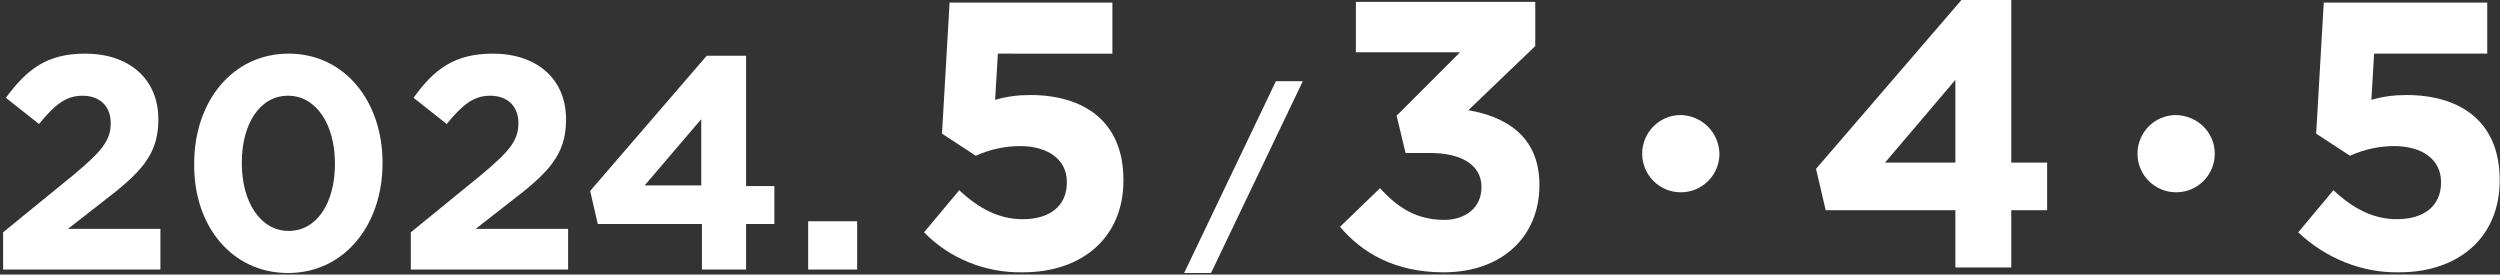 <?xml version="1.0" encoding="utf-8"?>
<!-- Generator: Adobe Illustrator 28.1.0, SVG Export Plug-In . SVG Version: 6.00 Build 0)  -->
<svg version="1.1" id="レイヤー_1" xmlns="http://www.w3.org/2000/svg" xmlns:xlink="http://www.w3.org/1999/xlink" x="0px"
	 y="0px" viewBox="0 0 362.4 39.8" style="enable-background:new 0 0 362.4 39.8;" xml:space="preserve">
<rect x="0" y="0" width="362.4" height="39.8" fill="#333333" stroke="none"/>
<style type="text/css">
	.st0{fill:#FFFFFF;}
</style>
<g id="グループ_157" transform="translate(-207.323 -547.225)">
	<g id="グループ_135" transform="translate(-16.425)">
		<path id="パス_463" class="st0" d="M433,586.7c8.6,0,13.9-5.3,13.9-12.6V574c0-7.2-5.1-9.9-10.3-10.8l9.7-9.3v-6.4h-26v7.3h15.1
			l-9.2,9.2l1.3,5.4h3.5c4.7,0,7.5,1.8,7.5,4.9v0.1c0,2.9-2.3,4.7-5.4,4.7c-3.9,0-6.7-1.7-9.3-4.6l-5.8,5.6
			C421.2,583.9,426,586.7,433,586.7z"/>
		<path id="パス_462" class="st0" d="M372,586.7c8.8,0,14.6-5.2,14.6-13.3v-0.1c0-8.7-6-12.3-13.5-12.3c-1.7,0-3.4,0.2-5.1,0.7
			l0.4-6.7H385v-7.4h-23.6l-1.1,19l4.9,3.2c2-0.9,4.2-1.4,6.4-1.4c4,0,6.8,1.9,6.8,5.2v0.1c0,3.4-2.5,5.3-6.4,5.3
			c-3.4,0-6.3-1.5-9.2-4.2l-5.1,6.1C361.4,584.7,366.6,586.8,372,586.7z"/>
		<path id="パス_461" class="st0" d="M224.2,586.3H247v-5.9h-13.4l5-3.9c5.5-4.2,8.1-6.8,8.1-11.9v-0.1c0-5.8-4.2-9.5-10.6-9.5
			c-5.5,0-8.4,2.2-11.5,6.4l4.8,3.8c2.3-2.8,3.9-4.1,6.3-4.1c2.4,0,4.1,1.4,4.1,4s-1.5,4.2-5.3,7.4l-10.3,8.4L224.2,586.3z
			 M265.5,586.8c8.2,0,13.7-7,13.7-15.9v-0.1c0-8.9-5.5-15.8-13.6-15.8c-8.2,0-13.7,7-13.7,15.9v0.1
			C251.8,579.9,257.3,586.8,265.5,586.8z M265.6,580.7c-4.1,0-6.8-4.2-6.8-9.8v-0.1c0-5.6,2.6-9.7,6.7-9.7s6.8,4.2,6.8,9.8v0.1
			C272.3,576.6,269.7,580.7,265.6,580.7z M283.3,586.3h22.8v-5.9h-13.4l5-3.9c5.5-4.2,8.1-6.8,8.1-11.9v-0.1c0-5.8-4.2-9.5-10.6-9.5
			c-5.5,0-8.5,2.2-11.5,6.4l4.8,3.8c2.3-2.8,3.9-4.1,6.3-4.1s4.1,1.4,4.1,4s-1.5,4.2-5.3,7.4l-10.3,8.4V586.3z M325.4,586.3h6.5
			v-6.6h4.1v-5.5h-4.1v-18.9h-5.7l-16.9,19.6l1.1,4.8h15.1v6.6H325.4z M317.2,574.1l8.2-9.6v9.6H317.2z M340.9,586.3h7.1v-7h-7.1
			V586.3z"/>
		<path id="パス_460" class="st0" d="M395.4,586.8h3.9l13.3-27.8h-3.9L395.4,586.8z"/>
		<path id="パス_459" class="st0" d="M467.4,563.9c-3.1,0-5.6,2.5-5.6,5.6s2.5,5.6,5.6,5.6s5.6-2.5,5.6-5.6
			C472.9,566.4,470.5,564,467.4,563.9z"/>
		<path id="パス_458" class="st0" d="M539.2,563.9c-3.1,0-5.6,2.5-5.6,5.6s2.5,5.6,5.6,5.6s5.6-2.5,5.6-5.6S542.3,564,539.2,563.9
			z"/>
		<path id="パス_457" class="st0" d="M507.2,586h8.1v-8.3h5.2v-6.9h-5.2v-23.6h-7.2L487,571.7l1.4,6h18.8L507.2,586L507.2,586z
			 M497,570.8l10.2-12v12H497z"/>
		<path id="パス_456" class="st0" d="M571.5,586.7c8.8,0,14.6-5.2,14.6-13.3v-0.1c0-8.7-6-12.3-13.5-12.3c-1.7,0-3.4,0.2-5.1,0.7
			l0.4-6.7h16.4v-7.4h-23.7l-1.1,19l4.9,3.2c2-0.9,4.2-1.4,6.4-1.4c4,0,6.8,1.9,6.8,5.2v0.1c0,3.4-2.5,5.3-6.4,5.3
			c-3.4,0-6.3-1.5-9.2-4.2l-5.1,6.1C560.9,584.7,566.2,586.8,571.5,586.7z"/>
	</g>
</g>
</svg>
